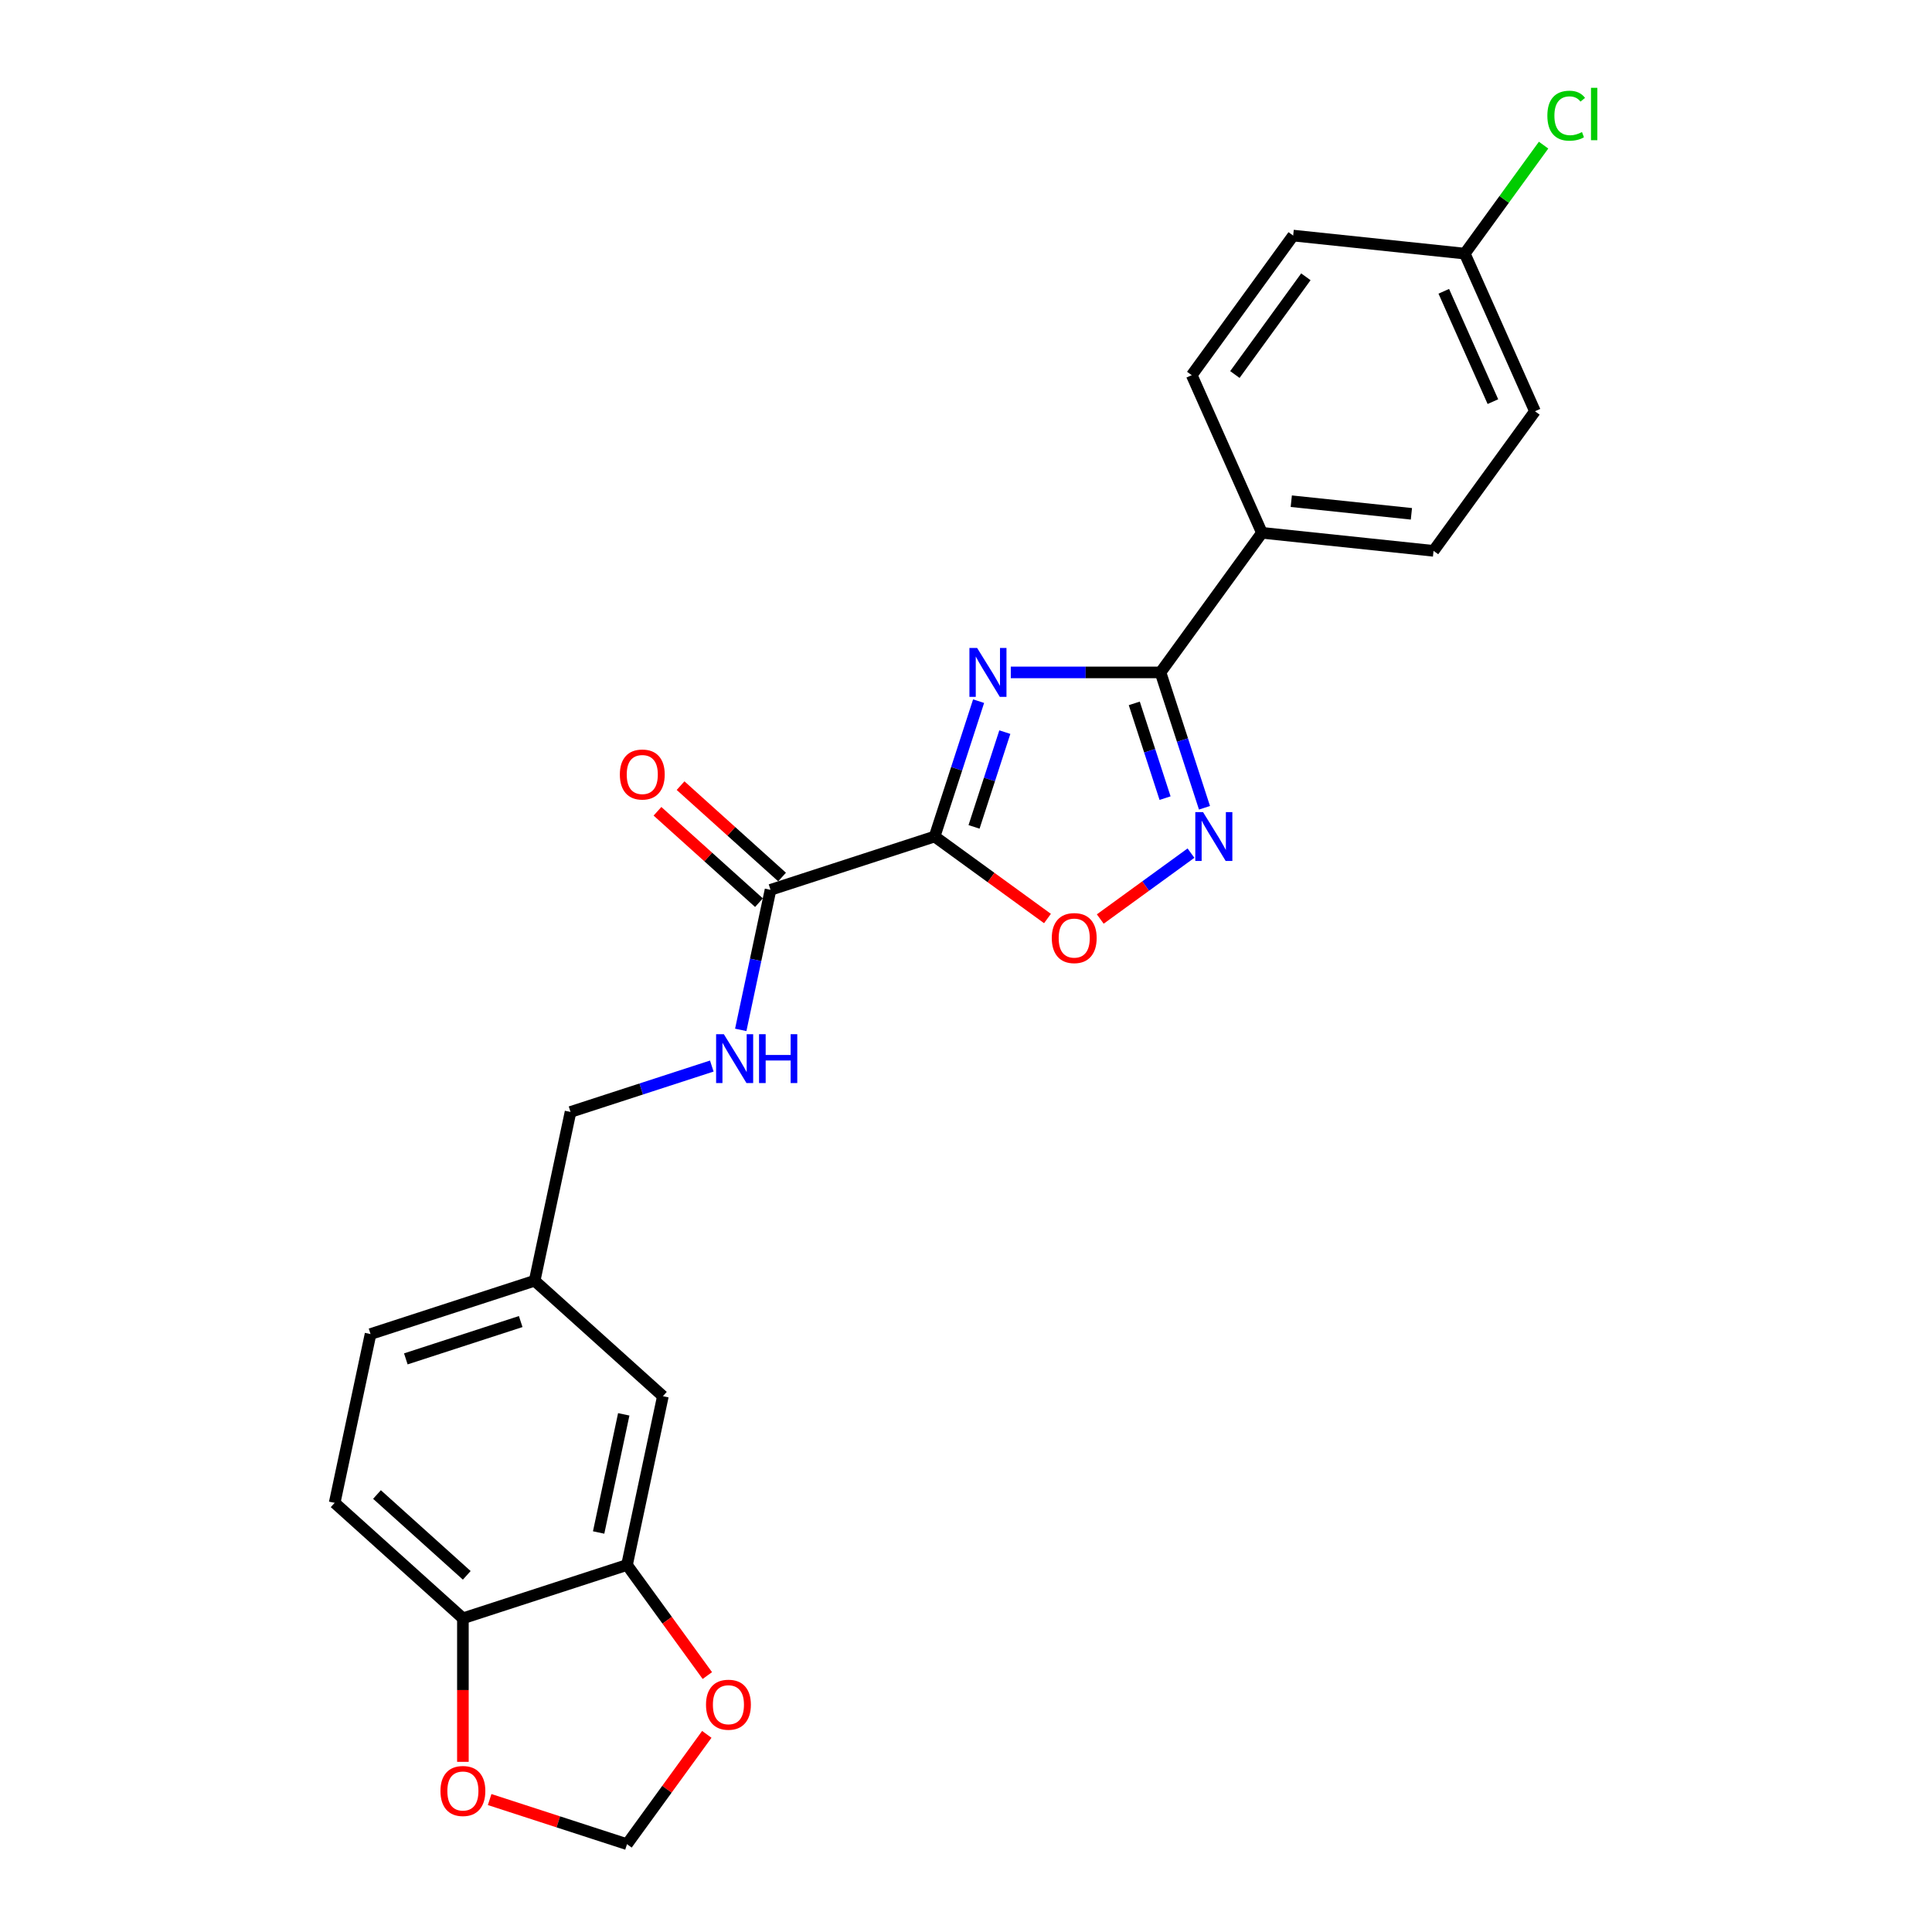 <?xml version='1.0' encoding='iso-8859-1'?>
<svg version='1.1' baseProfile='full'
              xmlns='http://www.w3.org/2000/svg'
                      xmlns:rdkit='http://www.rdkit.org/xml'
                      xmlns:xlink='http://www.w3.org/1999/xlink'
                  xml:space='preserve'
width='1000px' height='1000px' viewBox='0 0 1000 1000'>
<!-- END OF HEADER -->
<rect style='opacity:1.0;fill:#FFFFFF;stroke:none' width='1000' height='1000' x='0' y='0'> </rect>
<path class='bond-0' d='M 506.525,362.919 L 495.143,397.951' style='fill:none;fill-rule:evenodd;stroke:#0000FF;stroke-width:6px;stroke-linecap:butt;stroke-linejoin:miter;stroke-opacity:1' />
<path class='bond-0' d='M 495.143,397.951 L 483.76,432.982' style='fill:none;fill-rule:evenodd;stroke:#000000;stroke-width:6px;stroke-linecap:butt;stroke-linejoin:miter;stroke-opacity:1' />
<path class='bond-0' d='M 520.099,378.949 L 512.131,403.471' style='fill:none;fill-rule:evenodd;stroke:#0000FF;stroke-width:6px;stroke-linecap:butt;stroke-linejoin:miter;stroke-opacity:1' />
<path class='bond-0' d='M 512.131,403.471 L 504.164,427.993' style='fill:none;fill-rule:evenodd;stroke:#000000;stroke-width:6px;stroke-linecap:butt;stroke-linejoin:miter;stroke-opacity:1' />
<path class='bond-1' d='M 523.185,348.039 L 561.93,348.039' style='fill:none;fill-rule:evenodd;stroke:#0000FF;stroke-width:6px;stroke-linecap:butt;stroke-linejoin:miter;stroke-opacity:1' />
<path class='bond-1' d='M 561.93,348.039 L 600.674,348.039' style='fill:none;fill-rule:evenodd;stroke:#000000;stroke-width:6px;stroke-linecap:butt;stroke-linejoin:miter;stroke-opacity:1' />
<path class='bond-3' d='M 483.76,432.982 L 512.967,454.202' style='fill:none;fill-rule:evenodd;stroke:#000000;stroke-width:6px;stroke-linecap:butt;stroke-linejoin:miter;stroke-opacity:1' />
<path class='bond-3' d='M 512.967,454.202 L 542.173,475.422' style='fill:none;fill-rule:evenodd;stroke:#FF0000;stroke-width:6px;stroke-linecap:butt;stroke-linejoin:miter;stroke-opacity:1' />
<path class='bond-4' d='M 483.76,432.982 L 398.817,460.582' style='fill:none;fill-rule:evenodd;stroke:#000000;stroke-width:6px;stroke-linecap:butt;stroke-linejoin:miter;stroke-opacity:1' />
<path class='bond-2' d='M 600.674,348.039 L 612.057,383.071' style='fill:none;fill-rule:evenodd;stroke:#000000;stroke-width:6px;stroke-linecap:butt;stroke-linejoin:miter;stroke-opacity:1' />
<path class='bond-2' d='M 612.057,383.071 L 623.439,418.103' style='fill:none;fill-rule:evenodd;stroke:#0000FF;stroke-width:6px;stroke-linecap:butt;stroke-linejoin:miter;stroke-opacity:1' />
<path class='bond-2' d='M 587.1,364.069 L 595.068,388.591' style='fill:none;fill-rule:evenodd;stroke:#000000;stroke-width:6px;stroke-linecap:butt;stroke-linejoin:miter;stroke-opacity:1' />
<path class='bond-2' d='M 595.068,388.591 L 603.036,413.113' style='fill:none;fill-rule:evenodd;stroke:#0000FF;stroke-width:6px;stroke-linecap:butt;stroke-linejoin:miter;stroke-opacity:1' />
<path class='bond-7' d='M 600.674,348.039 L 653.172,275.783' style='fill:none;fill-rule:evenodd;stroke:#000000;stroke-width:6px;stroke-linecap:butt;stroke-linejoin:miter;stroke-opacity:1' />
<path class='bond-24' d='M 616.449,441.574 L 592.972,458.631' style='fill:none;fill-rule:evenodd;stroke:#0000FF;stroke-width:6px;stroke-linecap:butt;stroke-linejoin:miter;stroke-opacity:1' />
<path class='bond-24' d='M 592.972,458.631 L 569.495,475.687' style='fill:none;fill-rule:evenodd;stroke:#FF0000;stroke-width:6px;stroke-linecap:butt;stroke-linejoin:miter;stroke-opacity:1' />
<path class='bond-6' d='M 398.817,460.582 L 391.114,496.823' style='fill:none;fill-rule:evenodd;stroke:#000000;stroke-width:6px;stroke-linecap:butt;stroke-linejoin:miter;stroke-opacity:1' />
<path class='bond-6' d='M 391.114,496.823 L 383.411,533.065' style='fill:none;fill-rule:evenodd;stroke:#0000FF;stroke-width:6px;stroke-linecap:butt;stroke-linejoin:miter;stroke-opacity:1' />
<path class='bond-12' d='M 404.794,453.945 L 378.529,430.296' style='fill:none;fill-rule:evenodd;stroke:#000000;stroke-width:6px;stroke-linecap:butt;stroke-linejoin:miter;stroke-opacity:1' />
<path class='bond-12' d='M 378.529,430.296 L 352.264,406.647' style='fill:none;fill-rule:evenodd;stroke:#FF0000;stroke-width:6px;stroke-linecap:butt;stroke-linejoin:miter;stroke-opacity:1' />
<path class='bond-12' d='M 392.841,467.219 L 366.576,443.57' style='fill:none;fill-rule:evenodd;stroke:#000000;stroke-width:6px;stroke-linecap:butt;stroke-linejoin:miter;stroke-opacity:1' />
<path class='bond-12' d='M 366.576,443.57 L 340.311,419.921' style='fill:none;fill-rule:evenodd;stroke:#FF0000;stroke-width:6px;stroke-linecap:butt;stroke-linejoin:miter;stroke-opacity:1' />
<path class='bond-5' d='M 324.539,810.032 L 343.109,722.669' style='fill:none;fill-rule:evenodd;stroke:#000000;stroke-width:6px;stroke-linecap:butt;stroke-linejoin:miter;stroke-opacity:1' />
<path class='bond-5' d='M 309.852,793.214 L 322.851,732.06' style='fill:none;fill-rule:evenodd;stroke:#000000;stroke-width:6px;stroke-linecap:butt;stroke-linejoin:miter;stroke-opacity:1' />
<path class='bond-9' d='M 324.539,810.032 L 345.331,838.649' style='fill:none;fill-rule:evenodd;stroke:#000000;stroke-width:6px;stroke-linecap:butt;stroke-linejoin:miter;stroke-opacity:1' />
<path class='bond-9' d='M 345.331,838.649 L 366.122,867.266' style='fill:none;fill-rule:evenodd;stroke:#FF0000;stroke-width:6px;stroke-linecap:butt;stroke-linejoin:miter;stroke-opacity:1' />
<path class='bond-26' d='M 324.539,810.032 L 239.597,837.632' style='fill:none;fill-rule:evenodd;stroke:#000000;stroke-width:6px;stroke-linecap:butt;stroke-linejoin:miter;stroke-opacity:1' />
<path class='bond-18' d='M 368.423,551.787 L 331.864,563.665' style='fill:none;fill-rule:evenodd;stroke:#0000FF;stroke-width:6px;stroke-linecap:butt;stroke-linejoin:miter;stroke-opacity:1' />
<path class='bond-18' d='M 331.864,563.665 L 295.305,575.544' style='fill:none;fill-rule:evenodd;stroke:#000000;stroke-width:6px;stroke-linecap:butt;stroke-linejoin:miter;stroke-opacity:1' />
<path class='bond-15' d='M 653.172,275.783 L 741.997,285.119' style='fill:none;fill-rule:evenodd;stroke:#000000;stroke-width:6px;stroke-linecap:butt;stroke-linejoin:miter;stroke-opacity:1' />
<path class='bond-15' d='M 668.363,259.418 L 730.54,265.953' style='fill:none;fill-rule:evenodd;stroke:#000000;stroke-width:6px;stroke-linecap:butt;stroke-linejoin:miter;stroke-opacity:1' />
<path class='bond-16' d='M 653.172,275.783 L 616.844,194.19' style='fill:none;fill-rule:evenodd;stroke:#000000;stroke-width:6px;stroke-linecap:butt;stroke-linejoin:miter;stroke-opacity:1' />
<path class='bond-8' d='M 239.597,837.632 L 173.223,777.869' style='fill:none;fill-rule:evenodd;stroke:#000000;stroke-width:6px;stroke-linecap:butt;stroke-linejoin:miter;stroke-opacity:1' />
<path class='bond-8' d='M 241.593,815.392 L 195.132,773.558' style='fill:none;fill-rule:evenodd;stroke:#000000;stroke-width:6px;stroke-linecap:butt;stroke-linejoin:miter;stroke-opacity:1' />
<path class='bond-10' d='M 239.597,837.632 L 239.597,874.777' style='fill:none;fill-rule:evenodd;stroke:#000000;stroke-width:6px;stroke-linecap:butt;stroke-linejoin:miter;stroke-opacity:1' />
<path class='bond-10' d='M 239.597,874.777 L 239.597,911.923' style='fill:none;fill-rule:evenodd;stroke:#FF0000;stroke-width:6px;stroke-linecap:butt;stroke-linejoin:miter;stroke-opacity:1' />
<path class='bond-11' d='M 365.837,897.704 L 345.188,926.125' style='fill:none;fill-rule:evenodd;stroke:#FF0000;stroke-width:6px;stroke-linecap:butt;stroke-linejoin:miter;stroke-opacity:1' />
<path class='bond-11' d='M 345.188,926.125 L 324.539,954.545' style='fill:none;fill-rule:evenodd;stroke:#000000;stroke-width:6px;stroke-linecap:butt;stroke-linejoin:miter;stroke-opacity:1' />
<path class='bond-27' d='M 253.44,931.444 L 288.99,942.995' style='fill:none;fill-rule:evenodd;stroke:#FF0000;stroke-width:6px;stroke-linecap:butt;stroke-linejoin:miter;stroke-opacity:1' />
<path class='bond-27' d='M 288.99,942.995 L 324.539,954.545' style='fill:none;fill-rule:evenodd;stroke:#000000;stroke-width:6px;stroke-linecap:butt;stroke-linejoin:miter;stroke-opacity:1' />
<path class='bond-13' d='M 343.109,722.669 L 276.736,662.907' style='fill:none;fill-rule:evenodd;stroke:#000000;stroke-width:6px;stroke-linecap:butt;stroke-linejoin:miter;stroke-opacity:1' />
<path class='bond-14' d='M 173.223,777.869 L 191.793,690.506' style='fill:none;fill-rule:evenodd;stroke:#000000;stroke-width:6px;stroke-linecap:butt;stroke-linejoin:miter;stroke-opacity:1' />
<path class='bond-21' d='M 741.997,285.119 L 794.494,212.862' style='fill:none;fill-rule:evenodd;stroke:#000000;stroke-width:6px;stroke-linecap:butt;stroke-linejoin:miter;stroke-opacity:1' />
<path class='bond-22' d='M 616.844,194.19 L 669.342,121.933' style='fill:none;fill-rule:evenodd;stroke:#000000;stroke-width:6px;stroke-linecap:butt;stroke-linejoin:miter;stroke-opacity:1' />
<path class='bond-22' d='M 639.17,193.851 L 675.919,143.271' style='fill:none;fill-rule:evenodd;stroke:#000000;stroke-width:6px;stroke-linecap:butt;stroke-linejoin:miter;stroke-opacity:1' />
<path class='bond-17' d='M 276.736,662.907 L 295.305,575.544' style='fill:none;fill-rule:evenodd;stroke:#000000;stroke-width:6px;stroke-linecap:butt;stroke-linejoin:miter;stroke-opacity:1' />
<path class='bond-20' d='M 276.736,662.907 L 191.793,690.506' style='fill:none;fill-rule:evenodd;stroke:#000000;stroke-width:6px;stroke-linecap:butt;stroke-linejoin:miter;stroke-opacity:1' />
<path class='bond-20' d='M 269.514,684.035 L 210.054,703.355' style='fill:none;fill-rule:evenodd;stroke:#000000;stroke-width:6px;stroke-linecap:butt;stroke-linejoin:miter;stroke-opacity:1' />
<path class='bond-19' d='M 758.167,131.269 L 669.342,121.933' style='fill:none;fill-rule:evenodd;stroke:#000000;stroke-width:6px;stroke-linecap:butt;stroke-linejoin:miter;stroke-opacity:1' />
<path class='bond-23' d='M 758.167,131.269 L 778.563,103.197' style='fill:none;fill-rule:evenodd;stroke:#000000;stroke-width:6px;stroke-linecap:butt;stroke-linejoin:miter;stroke-opacity:1' />
<path class='bond-23' d='M 778.563,103.197 L 798.958,75.125' style='fill:none;fill-rule:evenodd;stroke:#00CC00;stroke-width:6px;stroke-linecap:butt;stroke-linejoin:miter;stroke-opacity:1' />
<path class='bond-25' d='M 758.167,131.269 L 794.494,212.862' style='fill:none;fill-rule:evenodd;stroke:#000000;stroke-width:6px;stroke-linecap:butt;stroke-linejoin:miter;stroke-opacity:1' />
<path class='bond-25' d='M 747.298,150.774 L 772.727,207.888' style='fill:none;fill-rule:evenodd;stroke:#000000;stroke-width:6px;stroke-linecap:butt;stroke-linejoin:miter;stroke-opacity:1' />
<path  class='atom-0' d='M 505.769 335.393
L 514.057 348.79
Q 514.879 350.112, 516.201 352.505
Q 517.523 354.899, 517.594 355.042
L 517.594 335.393
L 520.952 335.393
L 520.952 360.686
L 517.487 360.686
L 508.591 346.039
Q 507.555 344.324, 506.448 342.359
Q 505.376 340.394, 505.054 339.787
L 505.054 360.686
L 501.768 360.686
L 501.768 335.393
L 505.769 335.393
' fill='#0000FF'/>
<path  class='atom-3' d='M 622.683 420.335
L 630.971 433.733
Q 631.793 435.054, 633.115 437.448
Q 634.436 439.842, 634.508 439.985
L 634.508 420.335
L 637.866 420.335
L 637.866 445.629
L 634.401 445.629
L 625.505 430.982
Q 624.469 429.267, 623.361 427.302
Q 622.29 425.337, 621.968 424.73
L 621.968 445.629
L 618.681 445.629
L 618.681 420.335
L 622.683 420.335
' fill='#0000FF'/>
<path  class='atom-4' d='M 544.406 485.551
Q 544.406 479.478, 547.407 476.084
Q 550.408 472.69, 556.017 472.69
Q 561.626 472.69, 564.627 476.084
Q 567.628 479.478, 567.628 485.551
Q 567.628 491.696, 564.591 495.197
Q 561.555 498.663, 556.017 498.663
Q 550.444 498.663, 547.407 495.197
Q 544.406 491.732, 544.406 485.551
M 556.017 495.805
Q 559.875 495.805, 561.947 493.232
Q 564.055 490.624, 564.055 485.551
Q 564.055 480.585, 561.947 478.085
Q 559.875 475.548, 556.017 475.548
Q 552.159 475.548, 550.051 478.049
Q 547.979 480.55, 547.979 485.551
Q 547.979 490.66, 550.051 493.232
Q 552.159 495.805, 556.017 495.805
' fill='#FF0000'/>
<path  class='atom-7' d='M 374.657 535.298
L 382.945 548.695
Q 383.767 550.017, 385.089 552.41
Q 386.411 554.804, 386.482 554.947
L 386.482 535.298
L 389.84 535.298
L 389.84 560.591
L 386.375 560.591
L 377.479 545.944
Q 376.443 544.229, 375.336 542.264
Q 374.264 540.299, 373.942 539.692
L 373.942 560.591
L 370.656 560.591
L 370.656 535.298
L 374.657 535.298
' fill='#0000FF'/>
<path  class='atom-7' d='M 392.877 535.298
L 396.307 535.298
L 396.307 546.051
L 409.239 546.051
L 409.239 535.298
L 412.669 535.298
L 412.669 560.591
L 409.239 560.591
L 409.239 548.909
L 396.307 548.909
L 396.307 560.591
L 392.877 560.591
L 392.877 535.298
' fill='#0000FF'/>
<path  class='atom-10' d='M 365.426 882.36
Q 365.426 876.287, 368.427 872.893
Q 371.428 869.499, 377.037 869.499
Q 382.646 869.499, 385.647 872.893
Q 388.648 876.287, 388.648 882.36
Q 388.648 888.505, 385.611 892.006
Q 382.575 895.471, 377.037 895.471
Q 371.464 895.471, 368.427 892.006
Q 365.426 888.541, 365.426 882.36
M 377.037 892.613
Q 380.895 892.613, 382.968 890.041
Q 385.075 887.433, 385.075 882.36
Q 385.075 877.394, 382.968 874.893
Q 380.895 872.357, 377.037 872.357
Q 373.179 872.357, 371.071 874.858
Q 368.999 877.359, 368.999 882.36
Q 368.999 887.469, 371.071 890.041
Q 373.179 892.613, 377.037 892.613
' fill='#FF0000'/>
<path  class='atom-11' d='M 227.986 927.017
Q 227.986 920.944, 230.987 917.55
Q 233.988 914.156, 239.597 914.156
Q 245.206 914.156, 248.206 917.55
Q 251.207 920.944, 251.207 927.017
Q 251.207 933.162, 248.171 936.663
Q 245.134 940.129, 239.597 940.129
Q 234.023 940.129, 230.987 936.663
Q 227.986 933.198, 227.986 927.017
M 239.597 937.271
Q 243.455 937.271, 245.527 934.698
Q 247.635 932.09, 247.635 927.017
Q 247.635 922.051, 245.527 919.551
Q 243.455 917.014, 239.597 917.014
Q 235.738 917.014, 233.63 919.515
Q 231.558 922.016, 231.558 927.017
Q 231.558 932.126, 233.63 934.698
Q 235.738 937.271, 239.597 937.271
' fill='#FF0000'/>
<path  class='atom-13' d='M 320.833 400.89
Q 320.833 394.817, 323.834 391.423
Q 326.835 388.029, 332.444 388.029
Q 338.053 388.029, 341.054 391.423
Q 344.055 394.817, 344.055 400.89
Q 344.055 407.035, 341.018 410.536
Q 337.981 414.002, 332.444 414.002
Q 326.871 414.002, 323.834 410.536
Q 320.833 407.071, 320.833 400.89
M 332.444 411.144
Q 336.302 411.144, 338.374 408.572
Q 340.482 405.964, 340.482 400.89
Q 340.482 395.925, 338.374 393.424
Q 336.302 390.887, 332.444 390.887
Q 328.586 390.887, 326.478 393.388
Q 324.406 395.889, 324.406 400.89
Q 324.406 405.999, 326.478 408.572
Q 328.586 411.144, 332.444 411.144
' fill='#FF0000'/>
<path  class='atom-24' d='M 800.911 59.888
Q 800.911 53.6, 803.841 50.313
Q 806.806 46.991, 812.415 46.991
Q 817.631 46.991, 820.418 50.67
L 818.06 52.6
Q 816.023 49.92, 812.415 49.92
Q 808.592 49.92, 806.556 52.492
Q 804.555 55.029, 804.555 59.888
Q 804.555 64.889, 806.628 67.462
Q 808.735 70.034, 812.808 70.034
Q 815.595 70.034, 818.846 68.355
L 819.846 71.034
Q 818.524 71.892, 816.524 72.392
Q 814.523 72.892, 812.308 72.892
Q 806.806 72.892, 803.841 69.534
Q 800.911 66.175, 800.911 59.888
' fill='#00CC00'/>
<path  class='atom-24' d='M 823.49 45.455
L 826.777 45.455
L 826.777 72.57
L 823.49 72.57
L 823.49 45.455
' fill='#00CC00'/>
</svg>
